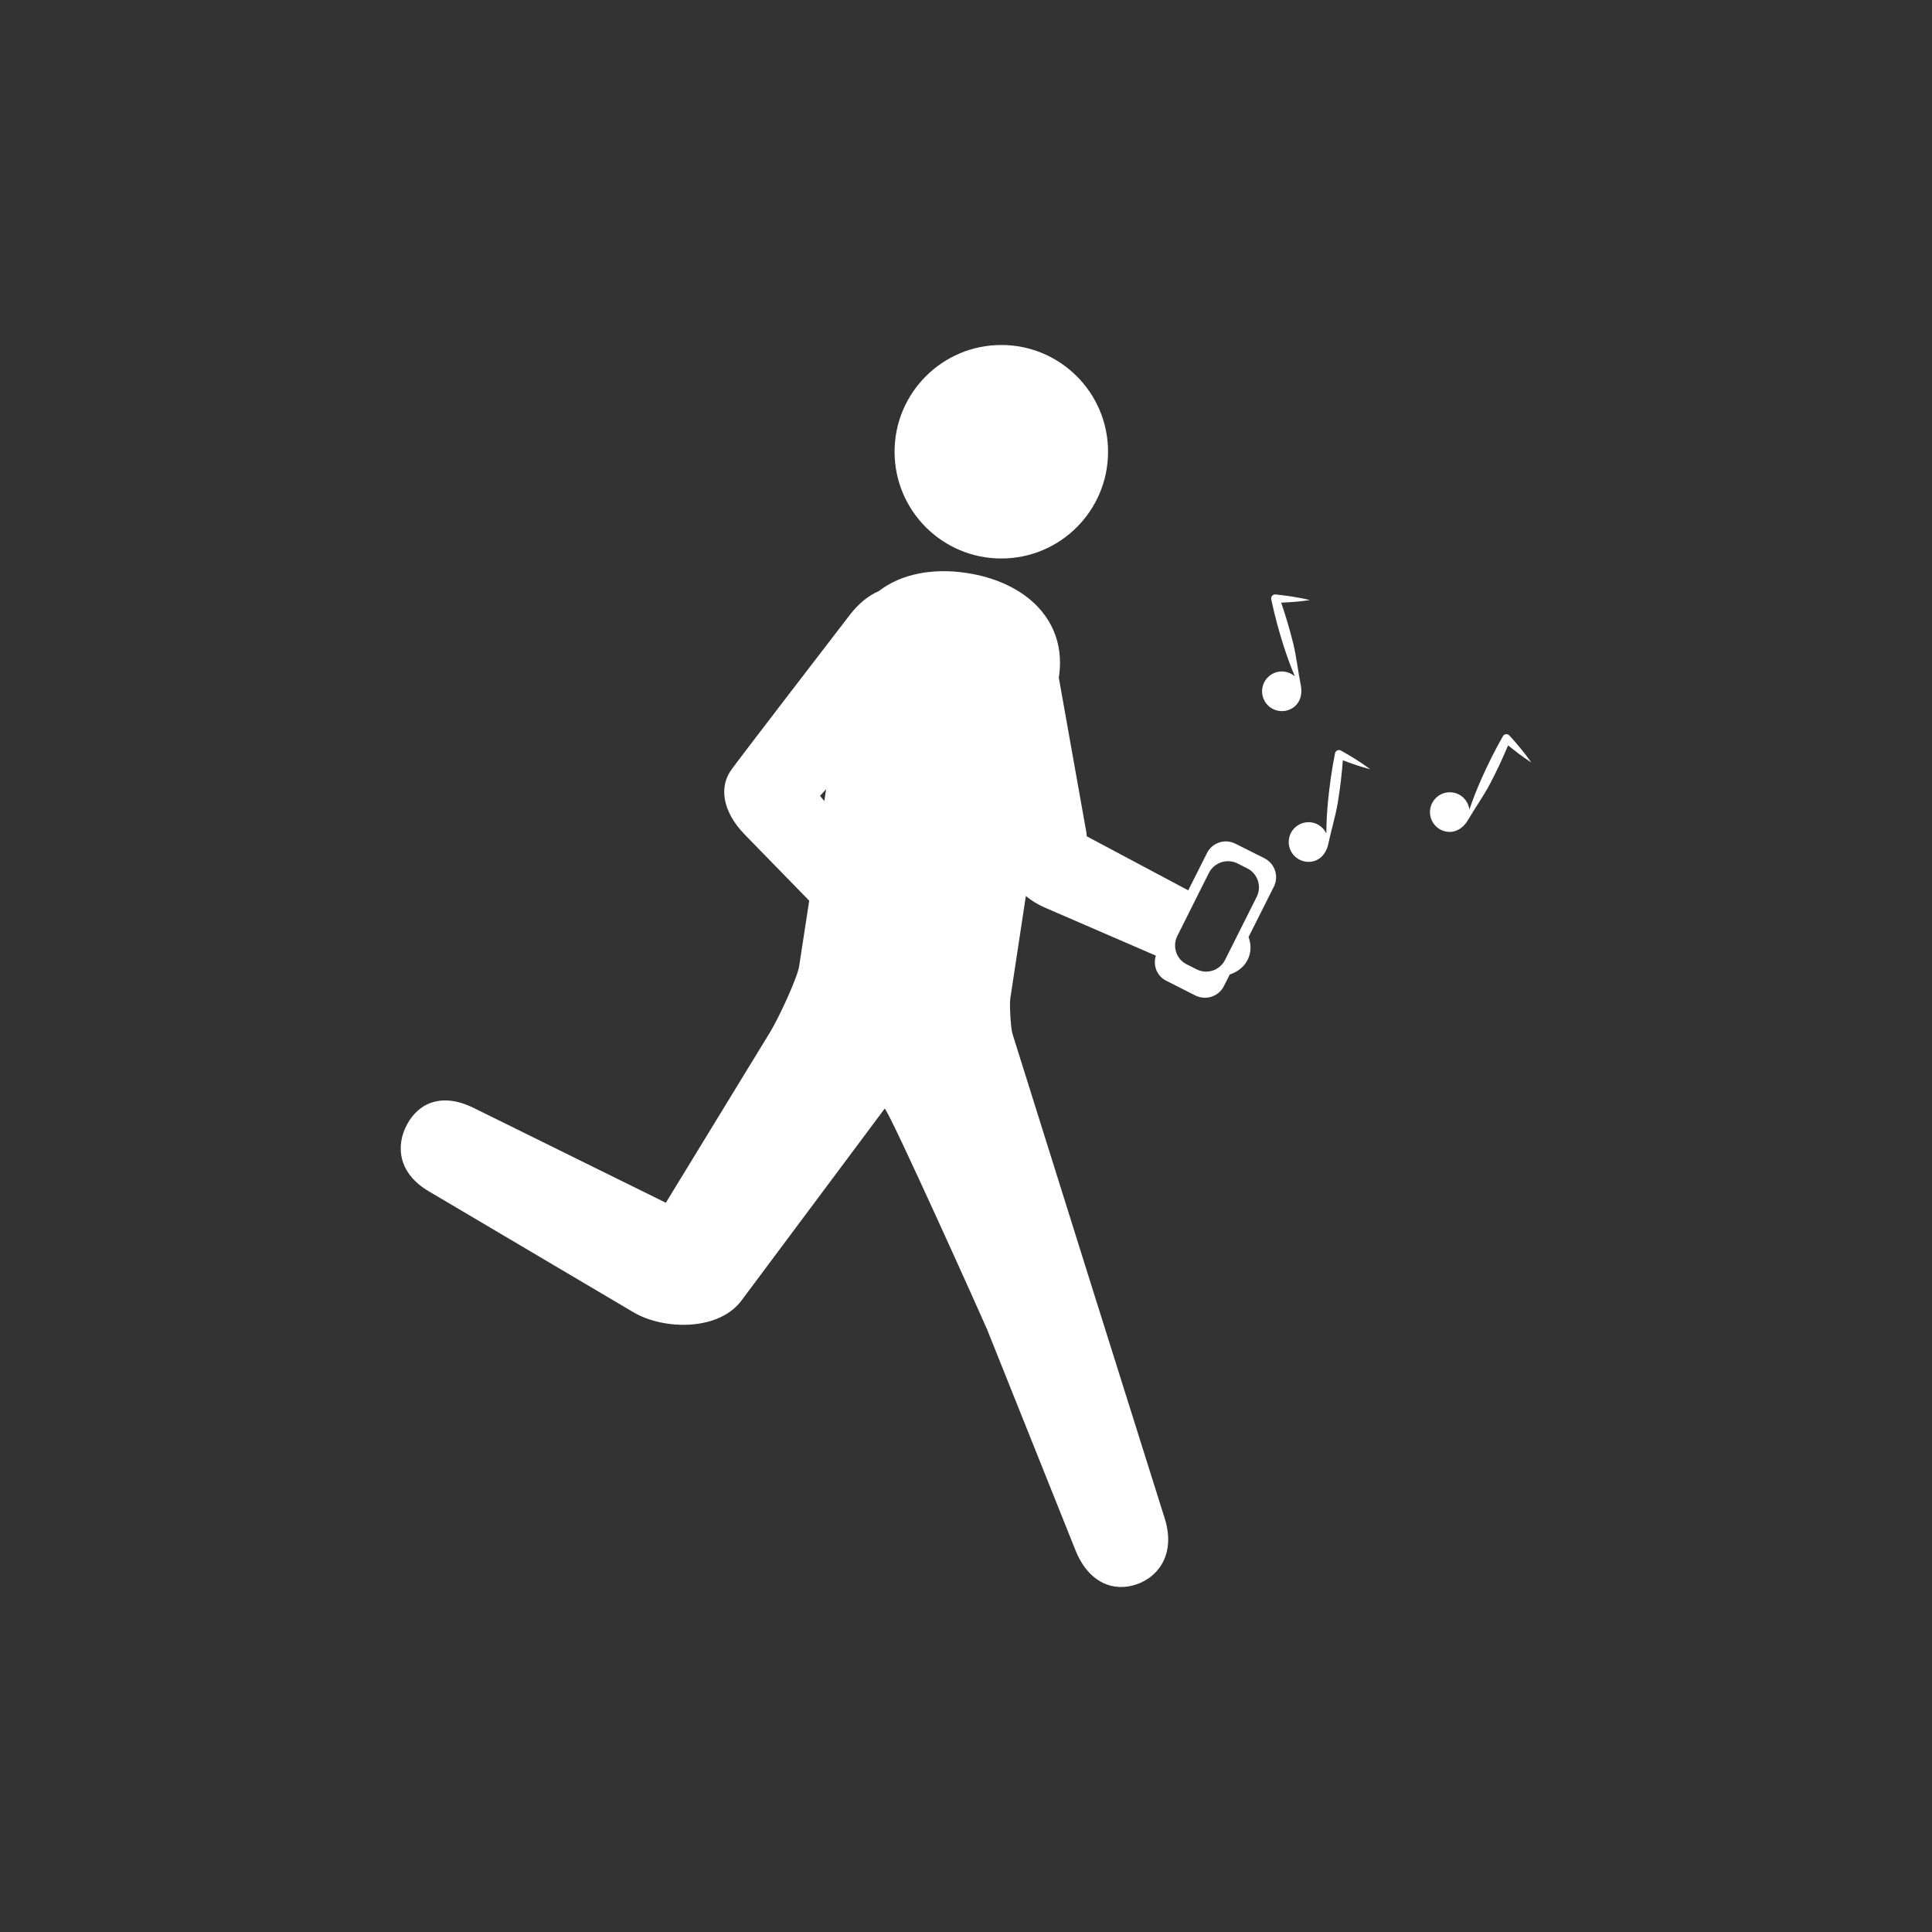 <svg fill="#FFFFFF" data-icon="true" xml:space="preserve" viewBox="-20 -20 140 140" y="0px" x="0px" version="1.1" xmlns:xlink="http://www.w3.org/1999/xlink" xmlns="http://www.w3.org/2000/svg"><rect x="-20" y="-20" width="140" height="140" fill="#333333" stroke="none"/><circle r="7.735" cy="12.735" cx="52.559"></circle><path d="M71.616,42.188l-2.093-1.05c-0.758-0.385-1.692-0.08-2.066,0.689l-1.353,2.691l-7.35-3.914  c-0.019-0.077-0.016-0.153-0.024-0.24l-2.003-11.247c0.644-4.203-2.465-6.961-6.669-7.595c-2.453-0.378-4.749,0.054-6.378,1.312  c-0.717,0.312-1.431,0.863-2.079,1.699c0,0-8.426,10.953-8.542,11.166c-0.943,1.195-0.799,3.025,0.921,4.79l4.659,4.777  l-0.728,4.744c-0.127,0.843-1.464,3.719-2.075,4.73L28.25,67.156L14.333,60.29c-2.286-1.132-3.973-0.398-4.831,1.181  c-0.858,1.578-0.633,3.563,1.571,4.855l14.83,8.766c2.182,1.292,6.252,1.399,7.897-0.945l10.306-13.81  c0.26,0.009,7.313,15.709,7.422,15.996l6.401,15.993c0.95,2.379,2.773,3.072,4.467,2.468c1.694-0.604,2.774-2.338,2-4.776  l-5.17-16.429c-0.196-0.626-5.853-18.657-5.853-18.657c-0.137-0.428-0.231-2.137-0.16-2.602l1.124-7.402  c0.38,0.317,0.837,0.605,1.405,0.852l8.017,3.47c-0.231,0.709,0.079,1.491,0.773,1.83l2.093,1.061  c0.758,0.374,1.692,0.069,2.066-0.689l0.42-0.833c0.582-0.197,1.063-0.572,1.309-1.096c0.245-0.502,0.254-1.067,0.056-1.627  l1.831-3.641C72.69,43.496,72.385,42.573,71.616,42.188z M39.735,38.048l-0.313-0.38l0.44-0.474L39.735,38.048z M71.063,44.993  l-1.027,2.05l-1.26,2.509c-0.385,0.769-1.308,1.074-2.066,0.689l-0.715-0.361c-0.758-0.374-1.063-1.297-0.678-2.066l1.47-2.937  l0.816-1.623c0.385-0.758,1.308-1.063,2.066-0.689l0.715,0.361C71.143,43.312,71.448,44.235,71.063,44.993z"></path><path d="M77.308,35.094c0.647,0.247,1.302,0.475,1.985,0.648c-0.68-0.508-1.394-0.945-2.122-1.353  c-0.026-0.014-0.055-0.026-0.086-0.032c-0.158-0.032-0.312,0.071-0.344,0.229l-0.008,0.04c-0.227,1.134-0.385,2.277-0.5,3.426  c-0.072,0.777-0.119,1.557-0.121,2.343c-0.26-0.539-0.836-0.882-1.463-0.805c-0.788,0.096-1.348,0.813-1.252,1.601  c0.096,0.788,0.813,1.348,1.601,1.252c0.671-0.082,1.114-0.625,1.248-1.258c0.218-1.027,0.526-2.019,0.699-3.04  C77.11,37.134,77.231,36.117,77.308,35.094z"></path><path d="M89.284,34.009c0.536,0.438,1.086,0.862,1.679,1.241c-0.485-0.697-1.025-1.336-1.587-1.953  c-0.02-0.022-0.044-0.042-0.071-0.057c-0.14-0.08-0.319-0.031-0.399,0.109l-0.02,0.036c-0.573,1.005-1.084,2.039-1.554,3.094  c-0.313,0.715-0.604,1.44-0.854,2.186c-0.077-0.593-0.516-1.1-1.135-1.225c-0.778-0.157-1.536,0.347-1.693,1.124  c-0.157,0.778,0.347,1.536,1.124,1.693c0.662,0.134,1.254-0.242,1.581-0.8c0.531-0.906,1.136-1.75,1.622-2.665  C88.453,35.883,88.888,34.956,89.284,34.009z"></path><path d="M72.839,23.669c0.692-0.028,1.384-0.077,2.079-0.187c-0.825-0.199-1.654-0.318-2.484-0.406  c-0.029-0.003-0.061-0.002-0.091,0.005c-0.158,0.033-0.259,0.188-0.226,0.346l0.009,0.04c0.239,1.132,0.544,2.244,0.892,3.345  c0.241,0.742,0.505,1.478,0.813,2.201c-0.451-0.393-1.116-0.48-1.662-0.162c-0.686,0.399-0.918,1.279-0.519,1.965  c0.399,0.686,1.279,0.918,1.965,0.519c0.584-0.34,0.777-1.014,0.651-1.648c-0.205-1.03-0.313-2.063-0.557-3.07  C73.462,25.622,73.171,24.639,72.839,23.669z"></path></svg>